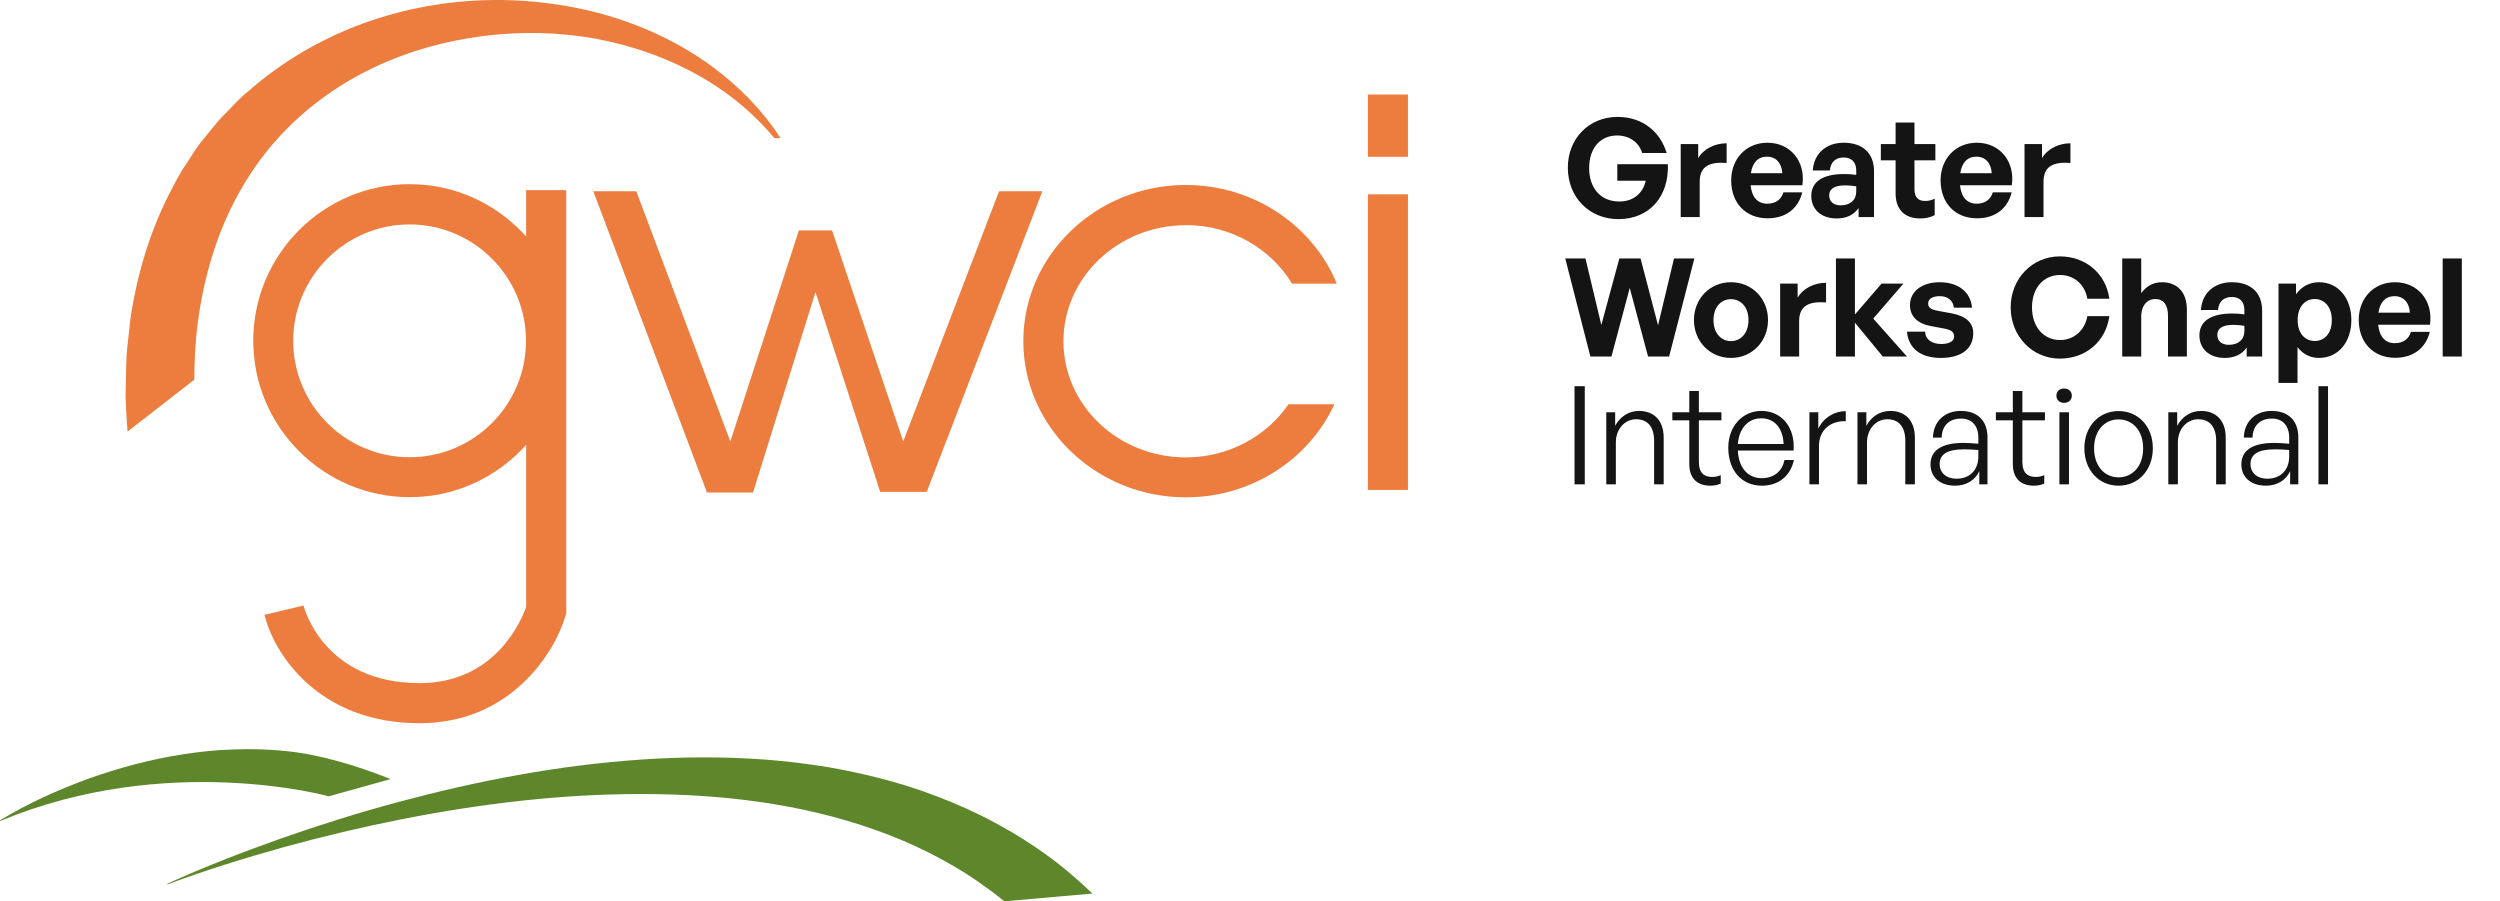 <svg xmlns="http://www.w3.org/2000/svg" width="233" height="84" viewBox="0 0 233 84" fill="none"><path d="M150.835 20.423C148.185 20.423 146.122 18.449 146.122 15.621C146.122 12.921 148.084 10.895 150.759 10.895C153.077 10.895 154.733 12.271 155.331 14.258H153.051C152.771 13.328 151.93 12.628 150.708 12.628C149.23 12.628 148.109 13.71 148.109 15.672C148.109 17.43 149.09 18.78 150.924 18.78C152.274 18.78 153.128 17.977 153.382 16.844H150.733V15.303H155.446C155.561 18.283 153.752 20.423 150.835 20.423ZM158.413 16.933V20.232H156.642V13.43H158.272V14.742C158.769 13.876 159.826 13.354 160.922 13.354V15.188C159.419 15.073 158.413 15.43 158.413 16.933ZM164.747 20.347C162.709 20.347 161.346 18.933 161.346 16.806C161.346 14.78 162.76 13.303 164.722 13.303C166.874 13.303 168.301 15.048 167.982 17.264H163.155C163.269 18.372 163.804 18.984 164.709 18.984C165.486 18.984 166.008 18.602 166.212 17.927H167.97C167.588 19.468 166.403 20.347 164.747 20.347ZM164.683 14.602C163.855 14.602 163.333 15.137 163.18 16.143H166.11C166.059 15.201 165.524 14.602 164.683 14.602ZM173.219 20.232V19.391C172.773 20.028 172.098 20.36 171.168 20.36C169.754 20.36 168.812 19.532 168.812 18.258C168.812 16.933 169.882 16.22 171.869 16.22C172.251 16.22 172.582 16.245 173.002 16.296V15.889C173.002 15.124 172.569 14.678 171.831 14.678C171.066 14.678 170.608 15.124 170.544 15.889H168.952C169.054 14.322 170.187 13.303 171.831 13.303C173.614 13.303 174.658 14.284 174.658 15.952V20.232H173.219ZM170.48 18.207C170.48 18.78 170.888 19.137 171.55 19.137C172.455 19.137 173.002 18.64 173.002 17.85V17.366C172.582 17.302 172.289 17.277 171.983 17.277C170.977 17.277 170.48 17.595 170.48 18.207ZM180.313 18.512V20.054C179.88 20.27 179.473 20.36 178.951 20.36C177.549 20.36 176.67 19.557 176.67 18.029V14.946H175.295V13.43H176.67V11.418H178.428V13.43H180.377V14.946H178.428V17.621C178.428 18.411 178.785 18.729 179.422 18.729C179.753 18.729 180.059 18.653 180.313 18.512ZM184.264 20.347C182.226 20.347 180.863 18.933 180.863 16.806C180.863 14.78 182.277 13.303 184.239 13.303C186.391 13.303 187.818 15.048 187.5 17.264H182.672C182.787 18.372 183.322 18.984 184.226 18.984C185.003 18.984 185.525 18.602 185.729 17.927H187.487C187.105 19.468 185.92 20.347 184.264 20.347ZM184.2 14.602C183.373 14.602 182.85 15.137 182.697 16.143H185.627C185.576 15.201 185.041 14.602 184.2 14.602ZM190.456 16.933V20.232H188.685V13.43H190.316V14.742C190.813 13.876 191.87 13.354 192.965 13.354V15.188C191.462 15.073 190.456 15.43 190.456 16.933ZM153.599 33.232L151.892 26.838L150.185 33.232H148.224L145.88 24.086H147.765L149.243 30.29L150.924 24.086H152.898L154.529 30.315L156.019 24.086H157.917L155.561 33.232H153.599ZM161.327 33.359C159.353 33.359 157.876 31.805 157.876 29.831C157.876 27.844 159.353 26.303 161.327 26.303C163.302 26.303 164.779 27.844 164.779 29.831C164.779 31.805 163.302 33.359 161.327 33.359ZM161.327 31.793C162.206 31.793 162.958 31.092 162.958 29.831C162.958 28.57 162.206 27.882 161.327 27.882C160.449 27.882 159.697 28.57 159.697 29.831C159.697 31.092 160.449 31.793 161.327 31.793ZM167.68 29.933V33.232H165.909V26.43H167.54V27.742C168.036 26.876 169.094 26.354 170.189 26.354V28.188C168.686 28.073 167.68 28.43 167.68 29.933ZM172.879 33.232H171.109V24.086H172.879V29.309L175.363 26.43H177.401L174.586 29.691L177.732 33.232H175.478L172.879 30.073V33.232ZM183.907 31.054C183.907 32.481 182.824 33.359 180.888 33.359C178.952 33.359 177.869 32.43 177.729 30.914H179.423C179.436 31.614 180.034 32.06 180.913 32.06C181.601 32.06 182.123 31.844 182.123 31.36C182.123 30.927 181.843 30.748 181.193 30.621L179.971 30.392C178.748 30.175 178.009 29.5 178.009 28.443C178.009 27.182 179.092 26.303 180.786 26.303C182.493 26.303 183.665 27.207 183.792 28.672H182.098C182.034 28.01 181.537 27.602 180.786 27.602C180.136 27.602 179.703 27.844 179.703 28.277C179.703 28.685 179.983 28.85 180.595 28.965L181.907 29.207C183.232 29.462 183.907 30.073 183.907 31.054ZM191.981 33.423C189.408 33.423 187.395 31.334 187.395 28.646C187.395 25.972 189.408 23.895 191.981 23.895C194.388 23.895 196.273 25.5 196.592 27.844H194.541C194.325 26.532 193.306 25.628 192.006 25.628C190.44 25.628 189.382 26.863 189.382 28.646C189.382 30.442 190.44 31.691 192.006 31.691C193.306 31.691 194.312 30.774 194.541 29.462H196.592C196.273 31.831 194.388 33.423 191.981 33.423ZM199.562 29.525V33.232H197.791V24.086H199.562V27.322C200.033 26.698 200.619 26.303 201.51 26.303C202.873 26.303 203.816 27.194 203.816 28.838V33.232H202.058V29.436C202.058 28.43 201.663 27.869 200.861 27.869C200.16 27.869 199.562 28.43 199.562 29.525ZM209.392 33.232V32.391C208.946 33.028 208.271 33.359 207.341 33.359C205.928 33.359 204.985 32.532 204.985 31.258C204.985 29.933 206.055 29.22 208.042 29.22C208.424 29.22 208.755 29.245 209.176 29.296V28.889C209.176 28.124 208.743 27.678 208.004 27.678C207.24 27.678 206.781 28.124 206.717 28.889H205.125C205.227 27.322 206.361 26.303 208.004 26.303C209.787 26.303 210.832 27.284 210.832 28.952V33.232H209.392ZM206.654 31.207C206.654 31.78 207.061 32.137 207.724 32.137C208.628 32.137 209.176 31.64 209.176 30.85V30.366C208.755 30.302 208.462 30.277 208.157 30.277C207.15 30.277 206.654 30.595 206.654 31.207ZM219.147 29.831C219.147 31.844 217.962 33.359 216.128 33.359C215.325 33.359 214.637 33.016 214.128 32.353V35.691H212.357V26.43H213.988V27.424C214.51 26.698 215.262 26.303 216.128 26.303C217.962 26.303 219.147 27.831 219.147 29.831ZM217.325 29.831C217.325 28.557 216.599 27.869 215.733 27.869C214.867 27.869 214.141 28.545 214.141 29.831C214.141 31.118 214.867 31.78 215.733 31.78C216.599 31.78 217.325 31.13 217.325 29.831ZM223.236 33.347C221.198 33.347 219.835 31.933 219.835 29.806C219.835 27.78 221.249 26.303 223.211 26.303C225.363 26.303 226.79 28.048 226.472 30.264H221.644C221.759 31.372 222.294 31.984 223.198 31.984C223.975 31.984 224.497 31.602 224.701 30.927H226.459C226.077 32.468 224.892 33.347 223.236 33.347ZM223.173 27.602C222.345 27.602 221.822 28.137 221.669 29.143H224.599C224.548 28.201 224.013 27.602 223.173 27.602ZM229.441 33.232H227.658V24.086H229.441V33.232Z" fill="#141414"></path><path d="M147.701 45.139H146.746V35.993H147.701V45.139ZM150.597 41.228V45.139H149.705V38.426H150.533V39.687C150.966 38.859 151.781 38.298 152.749 38.298C154.151 38.298 155.055 39.19 155.055 40.782V45.139H154.163V41.088C154.163 39.802 153.577 39.075 152.482 39.075C151.437 39.075 150.597 39.98 150.597 41.228ZM160.372 44.285V45.075C160.028 45.215 159.735 45.266 159.404 45.266C158.296 45.266 157.442 44.693 157.442 43.241V39.177H155.863V38.426H157.442V36.439H158.334V38.426H160.436V39.177H158.334V43.05C158.334 44.094 158.843 44.451 159.582 44.451C159.862 44.451 160.092 44.4 160.372 44.285ZM164.209 45.266C162.324 45.266 161.075 43.852 161.075 41.725C161.075 39.763 162.375 38.298 164.158 38.298C166.069 38.298 167.317 39.84 167.164 41.992H161.967C162.043 43.585 162.884 44.566 164.196 44.566C165.317 44.566 166.094 43.941 166.311 42.871H167.19C166.884 44.362 165.75 45.266 164.209 45.266ZM164.145 38.986C162.935 38.986 162.082 39.916 161.967 41.381H166.234C166.158 39.878 165.381 38.986 164.145 38.986ZM169.529 41.547V45.139H168.638V38.426H169.466V39.954C169.924 38.961 170.918 38.324 172.026 38.324V39.254C170.612 39.203 169.529 40.082 169.529 41.547ZM174.007 41.228V45.139H173.116V38.426H173.944V39.687C174.377 38.859 175.192 38.298 176.16 38.298C177.561 38.298 178.466 39.19 178.466 40.782V45.139H177.574V41.088C177.574 39.802 176.988 39.075 175.893 39.075C174.848 39.075 174.007 39.98 174.007 41.228ZM184.47 45.139V43.916C184.075 44.757 183.26 45.266 182.215 45.266C180.827 45.266 179.923 44.489 179.923 43.279C179.923 41.967 180.967 41.279 183.005 41.279C183.413 41.279 183.718 41.305 184.381 41.356V40.795C184.381 39.674 183.782 39.012 182.763 39.012C181.668 39.012 180.98 39.687 180.967 40.782H180.152C180.19 39.292 181.222 38.298 182.75 38.298C184.317 38.298 185.234 39.216 185.234 40.77V45.139H184.47ZM180.776 43.254C180.776 44.069 181.4 44.616 182.343 44.616C183.591 44.616 184.381 43.801 184.381 42.54V41.941C183.808 41.891 183.413 41.878 183.043 41.878C181.515 41.878 180.776 42.324 180.776 43.254ZM190.524 44.285V45.075C190.181 45.215 189.888 45.266 189.556 45.266C188.448 45.266 187.595 44.693 187.595 43.241V39.177H186.015V38.426H187.595V36.439H188.486V38.426H190.588V39.177H188.486V43.05C188.486 44.094 188.996 44.451 189.735 44.451C190.015 44.451 190.244 44.4 190.524 44.285ZM193.095 36.872C193.095 37.267 192.802 37.547 192.369 37.547C191.949 37.547 191.656 37.267 191.656 36.872C191.656 36.49 191.949 36.209 192.369 36.209C192.802 36.209 193.095 36.49 193.095 36.872ZM192.828 45.139H191.936V38.426H192.828V45.139ZM197.448 45.266C195.601 45.266 194.263 43.801 194.263 41.776C194.263 39.763 195.601 38.311 197.448 38.311C199.307 38.311 200.645 39.763 200.645 41.776C200.645 43.801 199.307 45.266 197.448 45.266ZM197.448 44.489C198.76 44.489 199.74 43.445 199.74 41.776C199.74 40.133 198.76 39.088 197.448 39.088C196.148 39.088 195.168 40.133 195.168 41.776C195.168 43.445 196.148 44.489 197.448 44.489ZM202.978 41.228V45.139H202.087V38.426H202.915V39.687C203.348 38.859 204.163 38.298 205.131 38.298C206.532 38.298 207.437 39.19 207.437 40.782V45.139H206.545V41.088C206.545 39.802 205.959 39.075 204.864 39.075C203.819 39.075 202.978 39.98 202.978 41.228ZM213.441 45.139V43.916C213.046 44.757 212.231 45.266 211.186 45.266C209.798 45.266 208.894 44.489 208.894 43.279C208.894 41.967 209.938 41.279 211.976 41.279C212.384 41.279 212.689 41.305 213.352 41.356V40.795C213.352 39.674 212.753 39.012 211.734 39.012C210.639 39.012 209.951 39.687 209.938 40.782H209.123C209.161 39.292 210.193 38.298 211.721 38.298C213.288 38.298 214.205 39.216 214.205 40.77V45.139H213.441ZM209.747 43.254C209.747 44.069 210.371 44.616 211.314 44.616C212.562 44.616 213.352 43.801 213.352 42.54V41.941C212.779 41.891 212.384 41.878 212.014 41.878C210.486 41.878 209.747 42.324 209.747 43.254ZM216.972 45.139H216.081V35.993H216.972V45.139Z" fill="#141414"></path><path d="M49.038 22.042C46.367 19.056 42.496 17.165 38.189 17.165C30.146 17.165 23.604 23.708 23.604 31.751C23.604 39.794 30.146 46.336 38.189 46.336C42.496 46.336 46.367 44.445 49.038 41.459V56.57C48.588 57.83 46.157 63.667 39.105 63.667C30.206 63.667 28.36 56.72 28.285 56.435L24.654 57.305C25.48 60.801 29.576 67.404 39.105 67.404C47.568 67.404 51.694 60.861 52.7 57.395L52.775 57.14V17.721H49.038V22.042ZM38.174 42.615C32.187 42.615 27.325 37.738 27.325 31.766C27.325 25.794 32.202 20.917 38.174 20.917C44.146 20.917 49.023 25.779 49.023 31.766C49.023 37.753 44.161 42.615 38.174 42.615Z" fill="#ED7D3E"></path><path d="M93.11 17.826L84.181 41.144L77.549 21.472H74.458L68.065 41.144L59.302 17.826H55.296L65.89 45.901H70.181L76.003 27.219L82.035 45.841H86.372L97.146 17.826H93.11Z" fill="#ED7D3E"></path><path d="M110.516 20.977C114.747 20.977 118.454 23.183 120.42 26.439H124.591C122.37 21.052 116.893 17.24 110.516 17.24C102.173 17.24 95.375 23.768 95.375 31.796C95.375 39.824 102.173 46.351 110.516 46.351C116.698 46.351 122.01 42.78 124.366 37.678H120.089C118.049 40.649 114.522 42.63 110.516 42.63C104.229 42.63 99.112 37.783 99.112 31.811C99.112 25.838 104.229 20.992 110.516 20.992V20.977Z" fill="#ED7D3E"></path><path d="M131.223 8.807H127.487V14.614H131.223V8.807Z" fill="#ED7D3E"></path><path d="M131.223 18.111H127.487V45.661H131.223V18.111Z" fill="#ED7D3E"></path><path d="M11.899 40.214L18.112 35.382C18.112 33.686 18.202 31.991 18.397 30.325C18.832 26.934 19.657 23.618 21.008 20.526C22.358 17.435 24.219 14.584 26.59 12.153C28.961 9.723 31.812 7.712 34.948 6.241C38.084 4.756 41.505 3.81 45.017 3.36C48.528 2.91 52.129 2.985 55.656 3.63C59.167 4.306 62.603 5.536 65.709 7.382C68.14 8.822 70.346 10.683 72.177 12.874H72.747C71.096 10.323 68.921 8.087 66.445 6.256C63.383 3.99 59.872 2.355 56.181 1.319C48.783 -0.706 40.68 -0.436 33.312 2.385C29.636 3.795 26.155 5.851 23.139 8.507C22.343 9.137 21.683 9.888 20.978 10.608C20.242 11.313 19.657 12.138 19.012 12.904C18.337 13.669 17.842 14.554 17.286 15.395C16.701 16.22 16.266 17.135 15.786 18.036C13.955 21.637 12.8 25.538 12.184 29.485L11.854 32.441C11.794 32.936 11.779 33.431 11.764 33.926L11.734 35.412L11.704 36.898C11.704 37.393 11.749 37.873 11.764 38.368C11.794 38.998 11.839 39.614 11.884 40.229L11.899 40.214Z" fill="#ED7D3E"></path><path d="M30.641 74.216L36.404 72.611C33.342 71.38 29.681 70.27 26.5 69.985C24.909 69.82 23.319 69.79 21.743 69.85C20.168 69.895 18.607 70.06 17.076 70.3C14 70.765 11.044 71.575 8.178 72.596C5.327 73.646 2.566 74.892 0 76.452L0.03 76.512C15.576 70.03 30.641 74.216 30.641 74.216Z" fill="#5E872C"></path><path d="M94.055 77.428C92.314 76.392 90.483 75.507 88.638 74.742C86.777 73.976 84.886 73.316 82.981 72.791C81.06 72.266 79.124 71.831 77.188 71.5C75.253 71.185 73.302 70.945 71.351 70.795C67.45 70.51 63.563 70.525 59.722 70.795C52.009 71.32 44.461 72.776 37.093 74.757C33.402 75.747 29.771 76.887 26.184 78.148C22.598 79.423 19.042 80.789 15.591 82.364L15.621 82.424C19.177 81.089 22.793 79.979 26.44 78.958C30.086 77.953 33.762 77.082 37.469 76.347C44.866 74.892 52.369 73.991 59.842 74.006C67.285 74.006 74.727 74.907 81.555 77.338C83.266 77.938 84.916 78.643 86.507 79.438C88.097 80.234 89.643 81.119 91.099 82.124C91.954 82.725 92.794 83.34 93.604 84L101.812 83.28C100.942 82.439 100.042 81.644 99.112 80.879C97.521 79.603 95.825 78.448 94.085 77.428H94.055Z" fill="#5E872C"></path></svg>